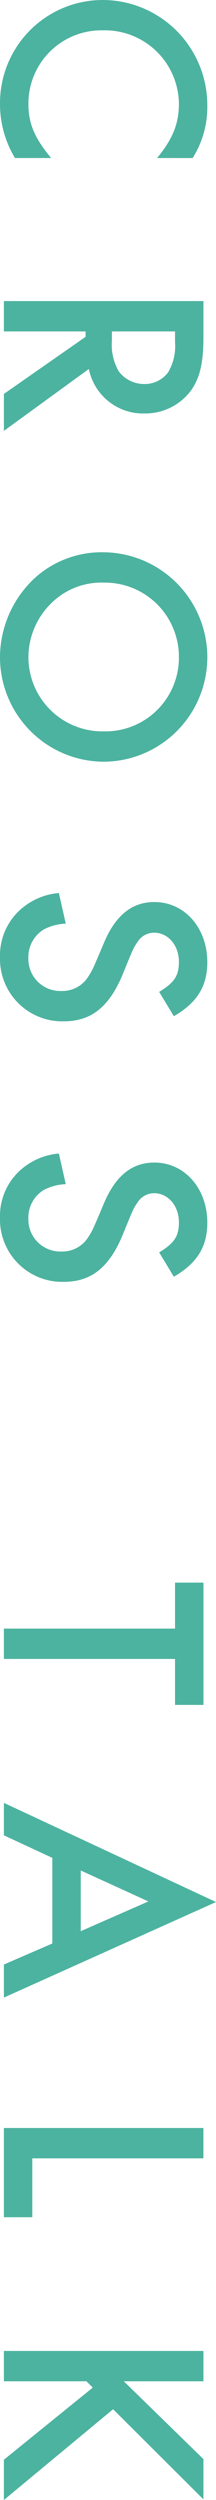 <svg xmlns="http://www.w3.org/2000/svg" width="30.324" height="349.44" viewBox="0 0 30.324 349.44"><path d="M24.066-26.5a13.325,13.325,0,0,0-7.308-2.058A14.707,14.707,0,0,0,1.974-13.86,14.421,14.421,0,0,0,16.464.546a14.631,14.631,0,0,0,7.6-2.1V-6.636c-2.772,2.31-4.788,3.192-7.56,3.192A10.239,10.239,0,0,1,6.216-13.9,10.386,10.386,0,0,1,16.464-24.57c2.814,0,4.956.882,7.6,3.066ZM53.55-11.928a7.76,7.76,0,0,0,6.216-7.854,7.98,7.98,0,0,0-3.36-6.594c-1.764-1.176-3.78-1.638-7.392-1.638H44.058V0H48.3V-11.466h.756L57.036,0H62.2ZM48.3-15.162v-8.862h1.512a7.139,7.139,0,0,1,4.2.966A4.079,4.079,0,0,1,55.65-19.74a4.458,4.458,0,0,1-1.764,3.612,7.377,7.377,0,0,1-4.242.966Zm45.57-13.4a14.692,14.692,0,0,0-14.7,14.448A14.01,14.01,0,0,0,82.7-4.41,15.183,15.183,0,0,0,93.66.546a14.619,14.619,0,0,0,14.784-14.532A14.609,14.609,0,0,0,93.87-28.56Zm-.042,3.99A10.313,10.313,0,0,1,104.2-13.986,10.382,10.382,0,0,1,93.7-3.444,10.594,10.594,0,0,1,86.52-6.426a10.007,10.007,0,0,1-3.108-7.644A10.38,10.38,0,0,1,93.828-24.57Zm50.19.714c-1.89-3.276-4.2-4.7-7.56-4.7-4.788,0-8.4,3.192-8.4,7.434,0,3.15,1.848,5.46,5.754,7.1,3.78,1.6,3.78,1.6,4.746,2.226a4.277,4.277,0,0,1,1.932,3.7,4.48,4.48,0,0,1-4.578,4.662,4.523,4.523,0,0,1-4.032-2.184,7.257,7.257,0,0,1-.8-3.066l-4.284.966a9.235,9.235,0,0,0,1.638,4.536A8.594,8.594,0,0,0,135.744.546,8.732,8.732,0,0,0,144.732-8.4c0-3.864-2.016-6.384-6.552-8.274-3.7-1.512-3.7-1.512-4.494-2.058a2.751,2.751,0,0,1-1.344-2.352c0-1.974,1.764-3.486,4.074-3.486,1.932,0,2.9.63,4.2,2.772Zm36.414,0c-1.89-3.276-4.2-4.7-7.56-4.7-4.788,0-8.4,3.192-8.4,7.434,0,3.15,1.848,5.46,5.754,7.1,3.78,1.6,3.78,1.6,4.746,2.226a4.277,4.277,0,0,1,1.932,3.7,4.48,4.48,0,0,1-4.578,4.662,4.523,4.523,0,0,1-4.032-2.184,7.257,7.257,0,0,1-.8-3.066l-4.284.966a9.235,9.235,0,0,0,1.638,4.536A8.594,8.594,0,0,0,172.158.546,8.732,8.732,0,0,0,181.146-8.4c0-3.864-2.016-6.384-6.552-8.274-3.7-1.512-3.7-1.512-4.494-2.058a2.751,2.751,0,0,1-1.344-2.352c0-1.974,1.764-3.486,4.074-3.486,1.932,0,2.9.63,4.2,2.772Zm53.424-.168h6.426v-3.99H223.188v3.99h6.426V0h4.242ZM273.63-6.8,276.57,0h4.62L267.834-29.778,253.974,0h4.536l3.15-6.8Zm-1.722-3.99h-8.484l4.326-9.492Zm31.752-17.22h-4.242V0h12.474V-3.99H303.66Zm31.164,11.172V-28.014h-4.242V0h4.242V-11.592l.882-.882L345.786,0h5.628L338.73-15.33l12.6-12.684H345.7Z" transform="translate(0.546 -1.974) rotate(90)" fill="#009378" opacity="0.7"/></svg>